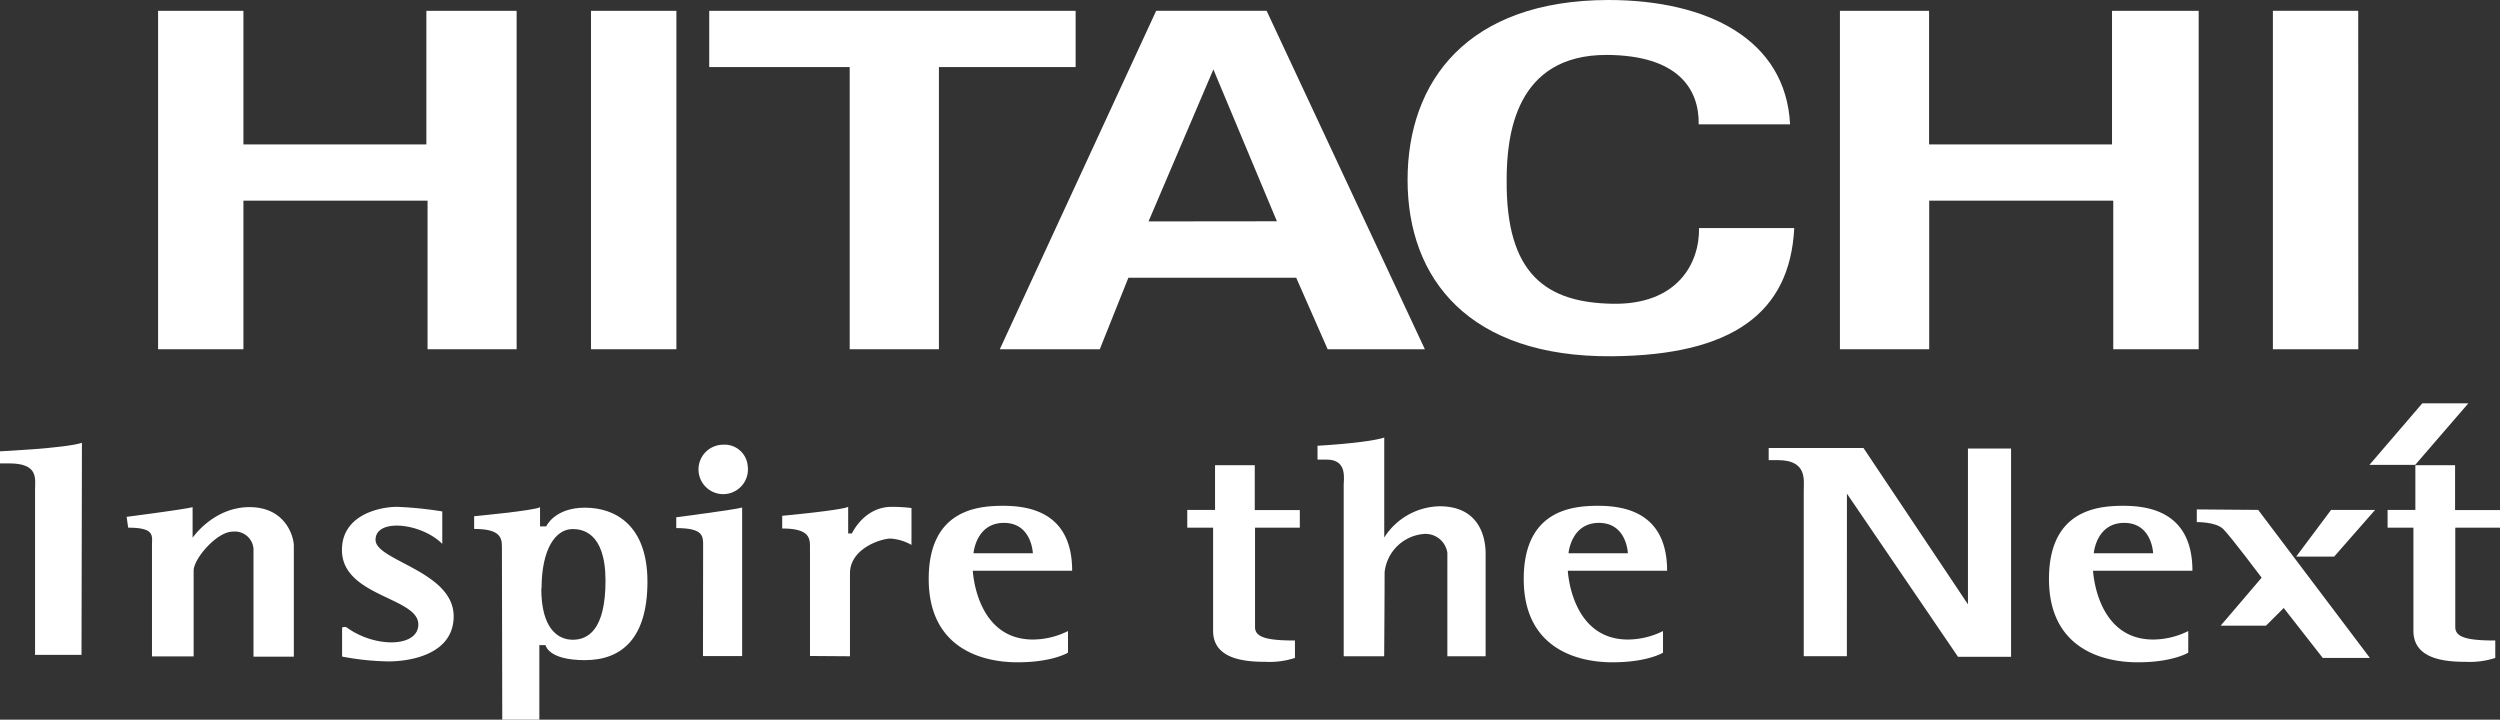 <svg xmlns="http://www.w3.org/2000/svg" viewBox="0 0 360.07 103.65"><rect x="0" y="0" width="360.07" height="103.65" fill="#333333" stroke="none"/><defs><style>.cls-1{fill:#fff;}</style></defs><g id="Layer_2" data-name="Layer 2"><g id="Hitachi_Corporate_White_Red" data-name="Hitachi Corporate White/Red"><path class="cls-1" d="M22.77,50.3V1.56H35.06V20.8H61.41V1.56h13V50.3H61.58V28.9H35.06V50.3Z"/><path class="cls-1" d="M97.42,50.3H85.12V1.56h12.3Z"/><path class="cls-1" d="M102.15,1.56h52.77v8.1H135.23V50.3H122.38V9.66H102.15Z"/><path class="cls-1" d="M144,50.3,166.52,1.56h15.91L205.22,50.3h-14L186.69,40H162.52L158.4,50.3Zm39.91-18.43L174.76,10l-9.34,21.89Z"/><path class="cls-1" d="M265,50.3V1.56h12.84V20.8h26.35V1.56h12.48V50.3h-12.3V28.9H277.86V50.3Z"/><path class="cls-1" d="M339.66,50.3h-12.3V1.56h12.29Z"/><path class="cls-1" d="M244.66,17.91c.08-5.13-3-9.94-13.22-10C218.19,7.87,217,19.6,217,25.93c-.11,13.6,5.72,17.64,15.22,17.82,9.32.18,12.57-5.77,12.49-10.9h13.71c-.61,12.22-8.92,18.31-26.2,18.46-20.63.18-29.49-11.14-29.49-25.38S211.36.05,231.62,0c14.36,0,25.59,5.69,26.2,17.91Z"/><path class="cls-1" d="M11.74,94.32H5.05V70.49c0-1.54.54-3.75-3.74-3.75H0V65s9.29-.42,11.8-1.22Z"/><path class="cls-1" d="M266,94.51h-6.21V70.68c0-1.54.54-4.41-3.75-4.41h-1.3V64.52l13.65,0,15.05,22.52V64.6h6.21v30h-7.64l-16-23.5Z"/><path class="cls-1" d="M199.36,94.52h-5.83V69.94c0-1.07.53-3.74-2.46-3.74h-1.31v-2s7.1-.38,9.61-1.18V77.42a9.64,9.64,0,0,1,8-4.5c5.45,0,6.6,4.11,6.6,6.8v14.8h-5.51V79.62a3.18,3.18,0,0,0-3.32-2.72,6.19,6.19,0,0,0-5.72,5.54C199.43,84.92,199.36,94.52,199.36,94.52Z"/><path class="cls-1" d="M18.46,76l-.22-1.56s8.5-1.1,9.5-1.4v4.41s3-4.41,8.19-4.41,6.39,4.23,6.39,5.58V94.58H36.51V79a2.7,2.7,0,0,0-3-2.43c-2.25,0-5.62,3.87-5.62,5.63V94.54h-6V78.38C21.93,77.08,22.19,76,18.46,76Z"/><path class="cls-1" d="M63.7,78.33V73.66A53.82,53.82,0,0,0,57.17,73c-2.38,0-7.92,1.09-7.92,6.21,0,6.71,11,6.8,11,10.72,0,3.32-6.21,3.42-10.3.45-.26-.19-.68,0-.68,0v4.18a37.49,37.49,0,0,0,6.68.7c3.33,0,9.39-1.1,9.39-6.5,0-6.49-11.25-8-11.25-11C54.07,74.6,60.68,75.31,63.7,78.33Z"/><path class="cls-1" d="M72.29,78.75c0-1.31-.25-2.57-4-2.57V74.35s8.69-.81,9.49-1.3v2.77h.89s1.17-2.7,5.58-2.7,9,2.57,9,10.66-3.65,11.3-9,11.3-5.67-2.16-5.67-2.16h-.9v10.73H72.34Zm5.67,6c0,5.79,2.38,7.39,4.54,7.39s4.71-1.39,4.71-8.51-3.52-7.43-4.75-7.43C80.06,76.2,78,79,78,84.75Z"/><path class="cls-1" d="M101.27,78.41c0-1.3-.14-2.35-3.87-2.35l0-1.56s8.49-1.1,9.49-1.4V94.49h-5.64Z"/><path class="cls-1" d="M107.69,67.12a3.56,3.56,0,1,1-3.52-3.07A3.33,3.33,0,0,1,107.69,67.12Z"/><path class="cls-1" d="M116.66,94.48l0-15.8c0-1.3-.25-2.56-4-2.56V74.29s8.7-.81,9.5-1.3v3.84h.54S124.44,73,128.42,73a23.3,23.3,0,0,1,2.86.17v5.31a7.14,7.14,0,0,0-3-.91c-1.43,0-5.86,1.46-5.86,5V94.52Z"/><path class="cls-1" d="M316.4,73.37V75.2s2.74-.06,3.81,1,5.53,7,5.53,7l-5.9,6.91h6.53l2.55-2.54,5.62,7.19h6.79L325.24,73.44Z"/><path class="cls-1" d="M148.76,79.69h-8.55s.35-4.38,4.38-4.38S148.76,79.69,148.76,79.69Zm-4.29-6.84c-3.63,0-10.71.56-10.71,10.54s7.68,12,12.77,12S153.82,94,153.82,94V90.89a11.48,11.48,0,0,1-5.06,1.22c-8.2,0-8.65-9.91-8.65-9.91h14.31C154.42,73.69,148.1,72.85,144.47,72.85Z"/><path class="cls-1" d="M234.46,79.69h-8.55s.35-4.38,4.38-4.38S234.46,79.69,234.46,79.69Zm-4.29-6.84c-3.63,0-10.71.56-10.71,10.54s7.67,12,12.77,12S239.52,94,239.52,94V90.89a11.48,11.48,0,0,1-5.06,1.22c-8.2,0-8.65-9.91-8.65-9.91h14.3C240.11,73.69,233.8,72.85,230.17,72.85Z"/><path class="cls-1" d="M310.11,79.69h-8.55s.35-4.38,4.38-4.38S310.11,79.69,310.11,79.69Zm-4.29-6.84c-3.63,0-10.71.56-10.71,10.54s7.67,12,12.77,12S315.17,94,315.17,94V90.89a11.48,11.48,0,0,1-5.06,1.22c-8.2,0-8.65-9.91-8.65-9.91h14.31C315.77,73.69,309.45,72.85,305.82,72.85Z"/><path class="cls-1" d="M171,76V73.44h4V67h5.72v6.46h6.49V76h-6.45V90.33c0,1.5,1.81,1.92,5.75,1.92v2.51a11.79,11.79,0,0,1-4.25.56c-3,0-7.54-.38-7.54-4.47V76Z"/><path class="cls-1" d="M343.88,76V73.44h4V67h5.72v6.46h6.49V76h-6.46V90.33c0,1.5,1.82,1.92,5.76,1.92v2.51a11.82,11.82,0,0,1-4.26.56c-3,0-7.53-.38-7.53-4.47V76Z"/><polygon class="cls-1" points="330.71 80.17 335.74 73.44 342.08 73.44 336.18 80.17 330.71 80.17"/><polygon class="cls-1" points="348.88 58.09 355.51 58.09 347.86 66.95 341.27 66.95 348.88 58.09"/></g></g></svg>